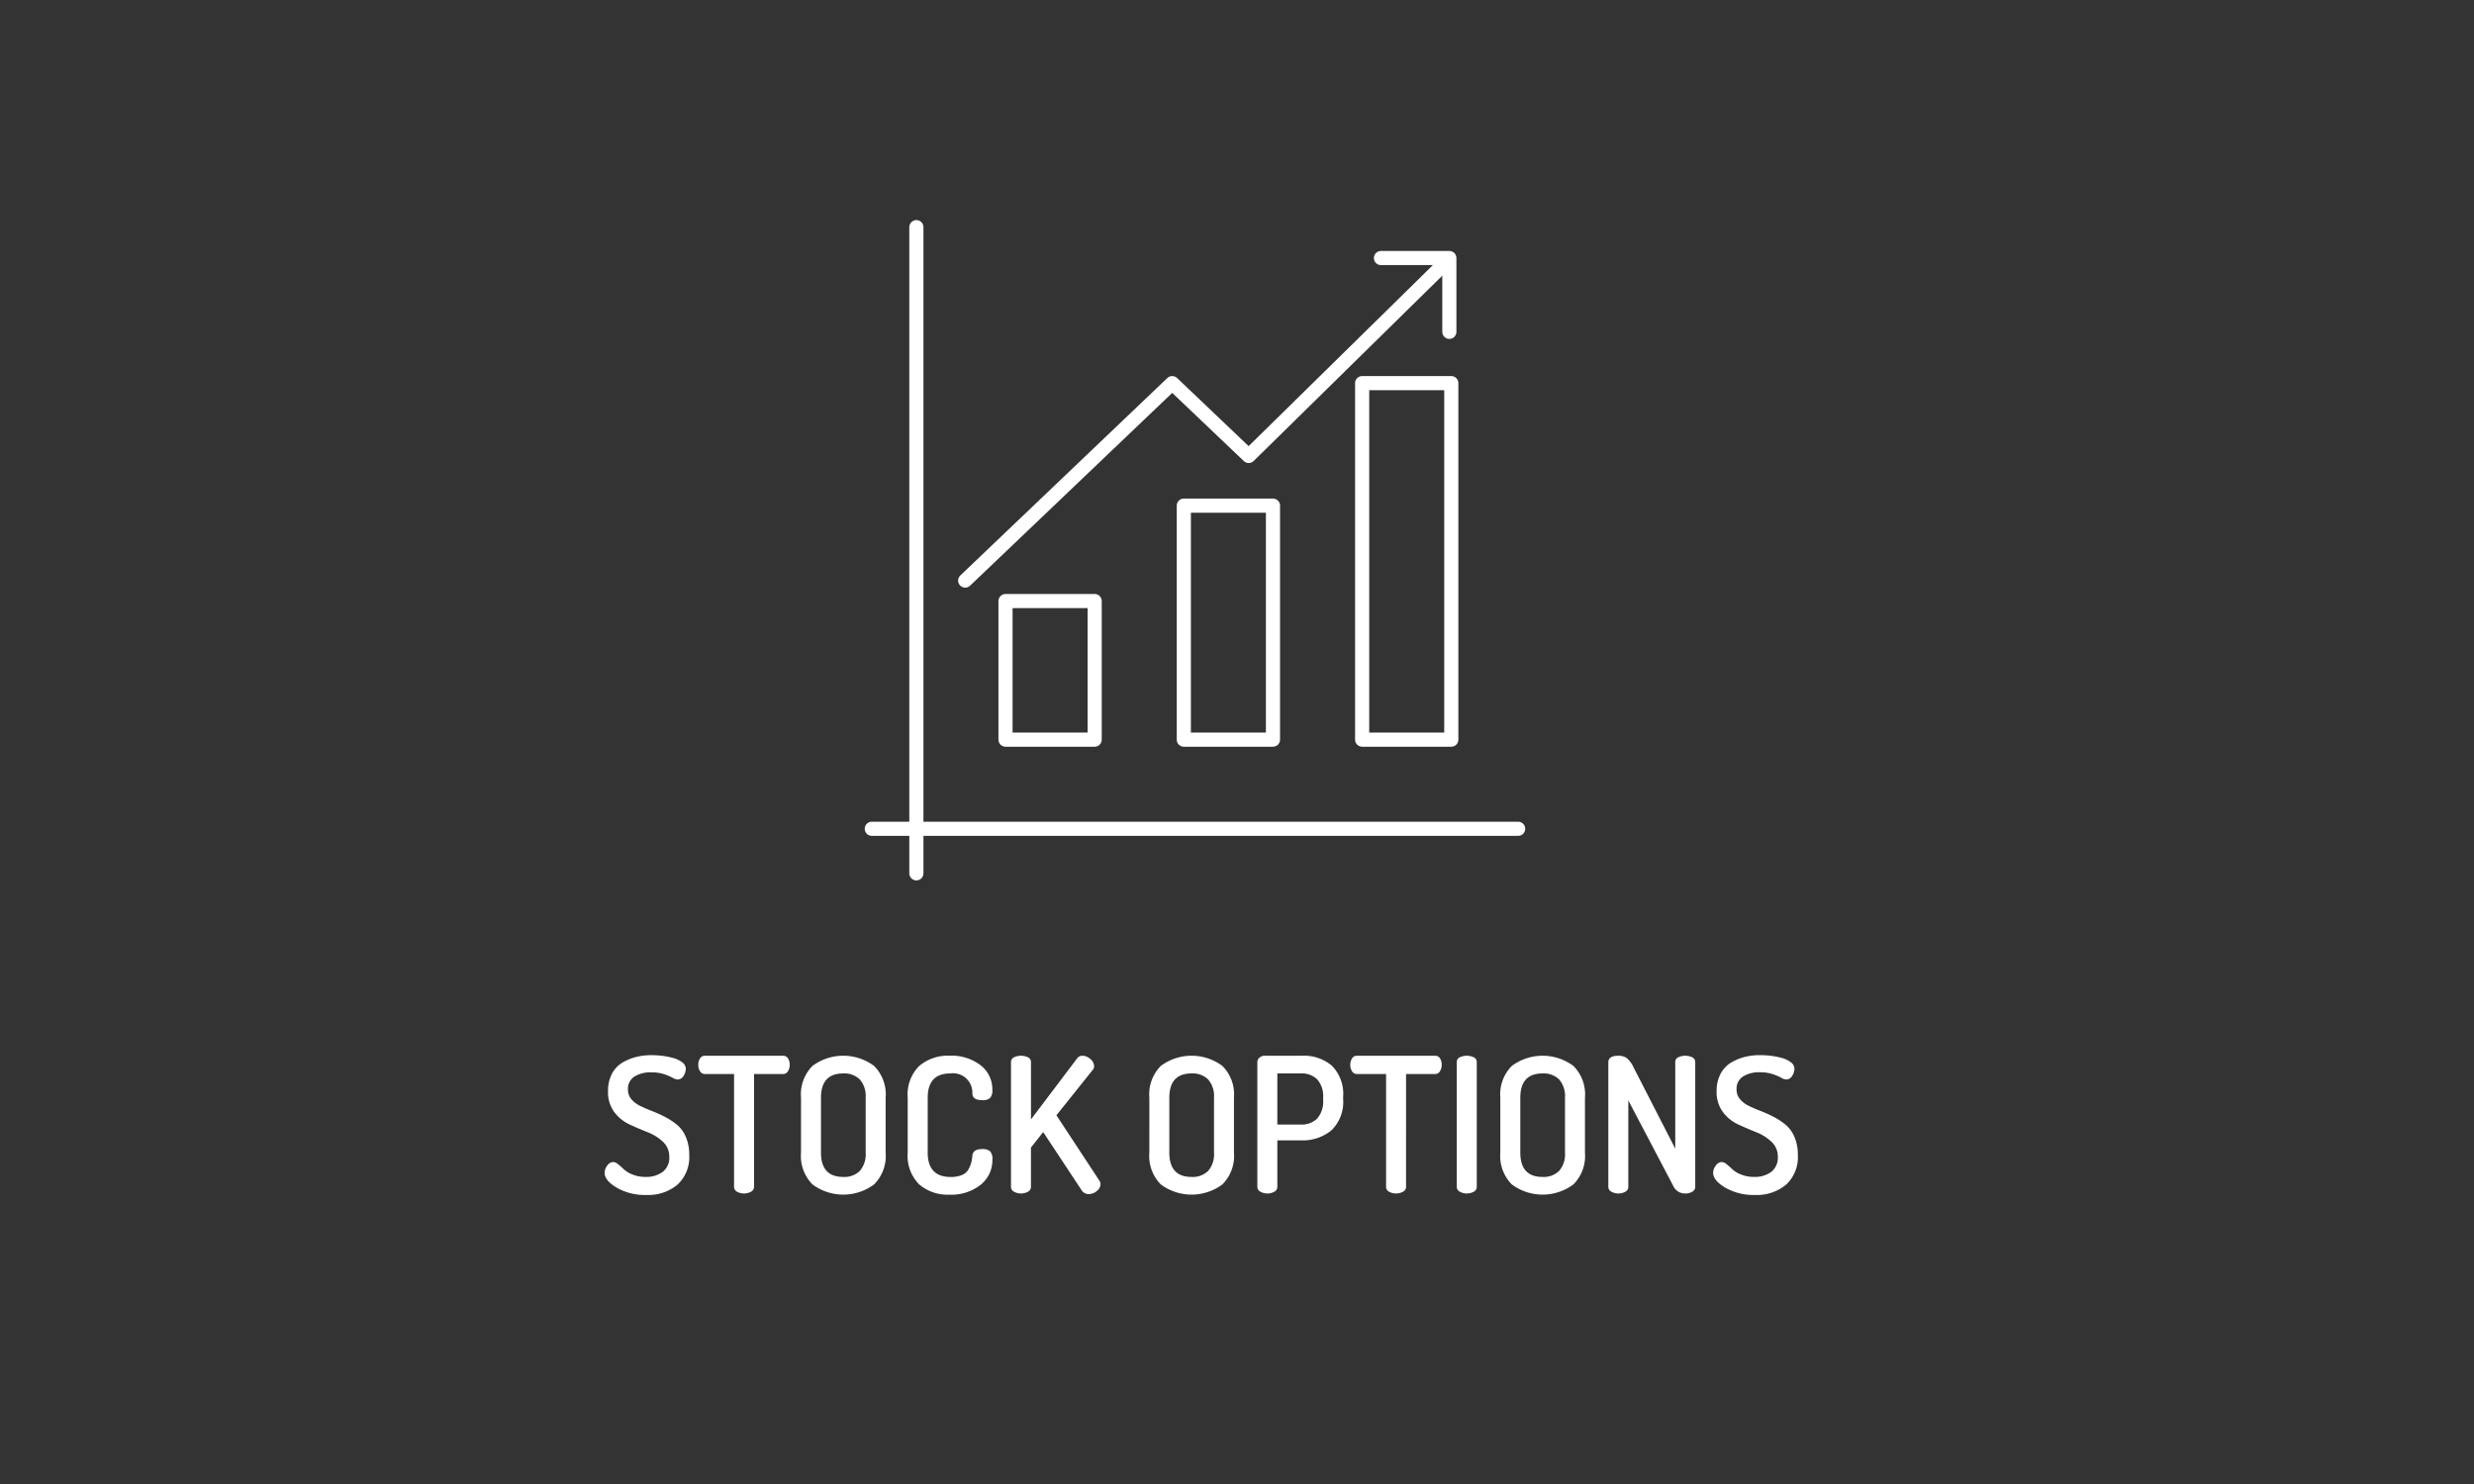 <?xml version="1.0" encoding="UTF-8"?> <svg xmlns="http://www.w3.org/2000/svg" width="315" height="189" viewBox="0 0 315 189"><rect x="0" y="0" width="315" height="189" fill="#333333" stroke="none"/><g id="STock-options" transform="translate(-194 -2909)"><path id="Path_3616" data-name="Path 3616" d="M53.98,22.36a1.532,1.532,0,0,1,.336-.912.954.954,0,0,1,.768-.456,1.1,1.1,0,0,1,.636.3q.372.3.732.648a3.471,3.471,0,0,0,1.092.648,4.3,4.3,0,0,0,1.644.3,3.465,3.465,0,0,0,2.2-.648,2.262,2.262,0,0,0,.828-1.9,2.545,2.545,0,0,0-.8-1.92A6.007,6.007,0,0,0,59.464,17.2q-1.14-.456-2.292-.984a5.111,5.111,0,0,1-1.956-1.584,4.232,4.232,0,0,1-.8-2.64A4.683,4.683,0,0,1,54.9,9.784a3.573,3.573,0,0,1,1.332-1.44A6.388,6.388,0,0,1,58,7.612a8.14,8.14,0,0,1,1.956-.228,11.521,11.521,0,0,1,1.356.084,9.467,9.467,0,0,1,1.4.276,3.219,3.219,0,0,1,1.152.552,1.033,1.033,0,0,1,.456.816,1.7,1.7,0,0,1-.288.912.874.874,0,0,1-.768.456,1.459,1.459,0,0,1-.648-.228A6.521,6.521,0,0,0,61.528,9.8a4.967,4.967,0,0,0-1.572-.228,3.906,3.906,0,0,0-2.184.54,1.836,1.836,0,0,0-.816,1.644,1.863,1.863,0,0,0,.432,1.236,3.364,3.364,0,0,0,1.116.852q.684.336,1.524.66a16.241,16.241,0,0,1,1.668.756,8.674,8.674,0,0,1,1.512,1A4.092,4.092,0,0,1,64.324,17.8a5.627,5.627,0,0,1,.432,2.28,4.775,4.775,0,0,1-1.5,3.8,5.828,5.828,0,0,1-3.972,1.308,7.2,7.2,0,0,1-3.756-.924Q53.98,23.344,53.98,22.36ZM65.908,8.608a1.493,1.493,0,0,1,.216-.8.692.692,0,0,1,.624-.348h9.96a.7.7,0,0,1,.624.336,1.432,1.432,0,0,1,.216.792,1.521,1.521,0,0,1-.228.852.7.7,0,0,1-.612.348h-3.7V24.16a.689.689,0,0,1-.384.612,1.867,1.867,0,0,1-1.788,0,.692.692,0,0,1-.372-.612V9.784h-3.72a.7.7,0,0,1-.612-.348A1.477,1.477,0,0,1,65.908,8.608Zm13.08,11.184V12.808a5.148,5.148,0,0,1,1.464-4.056,6.57,6.57,0,0,1,7.836,0,5.125,5.125,0,0,1,1.476,4.056v6.984a5.125,5.125,0,0,1-1.476,4.056,6.57,6.57,0,0,1-7.836,0A5.148,5.148,0,0,1,78.988,19.792Zm2.544,0q0,3.1,2.832,3.1a2.8,2.8,0,0,0,2.112-.768,3.229,3.229,0,0,0,.744-2.328V12.808a3.229,3.229,0,0,0-.744-2.328,2.8,2.8,0,0,0-2.112-.768q-2.832,0-2.832,3.1Zm11.04,0V12.808a5.125,5.125,0,0,1,1.476-4.056,5.625,5.625,0,0,1,3.852-1.3,6.09,6.09,0,0,1,3.948,1.212,3.843,3.843,0,0,1,1.5,3.132,1.442,1.442,0,0,1-.288,1.044,1.4,1.4,0,0,1-.984.276q-1.248,0-1.272-.84A2.463,2.463,0,0,0,98,9.712q-2.88,0-2.88,3.1v6.984q0,3.1,2.928,3.1a3.6,3.6,0,0,0,1.44-.252,1.63,1.63,0,0,0,.828-.732,4.185,4.185,0,0,0,.348-.84,5.416,5.416,0,0,0,.144-.888q.072-.84,1.248-.84a1.453,1.453,0,0,1,1,.276,1.4,1.4,0,0,1,.3,1.044,4,4,0,0,1-1.512,3.24,6.02,6.02,0,0,1-3.96,1.248,5.579,5.579,0,0,1-3.84-1.3A5.148,5.148,0,0,1,92.572,19.792Zm13.152,4.368V8.272a.658.658,0,0,1,.372-.612,2.087,2.087,0,0,1,1.8,0,.658.658,0,0,1,.372.612v7.3l5.856-7.752a.808.808,0,0,1,.72-.36,1.49,1.49,0,0,1,.984.42,1.2,1.2,0,0,1,.48.9.735.735,0,0,1-.192.5l-4.608,5.76,5.472,8.328a.809.809,0,0,1,.144.456,1.123,1.123,0,0,1-.468.852,1.547,1.547,0,0,1-1.02.4,1.02,1.02,0,0,1-.912-.48l-4.9-7.416-1.56,1.968V24.16a.692.692,0,0,1-.372.612,1.867,1.867,0,0,1-1.788,0A.689.689,0,0,1,105.724,24.16Zm17.616-4.368V12.808A5.148,5.148,0,0,1,124.8,8.752a6.57,6.57,0,0,1,7.836,0,5.125,5.125,0,0,1,1.476,4.056v6.984a5.125,5.125,0,0,1-1.476,4.056,6.57,6.57,0,0,1-7.836,0A5.148,5.148,0,0,1,123.34,19.792Zm2.544,0q0,3.1,2.832,3.1a2.8,2.8,0,0,0,2.112-.768,3.229,3.229,0,0,0,.744-2.328V12.808a3.229,3.229,0,0,0-.744-2.328,2.8,2.8,0,0,0-2.112-.768q-2.832,0-2.832,3.1Zm11.208,4.368V8.272a.738.738,0,0,1,.276-.576,1.04,1.04,0,0,1,.708-.24h4.68a5.543,5.543,0,0,1,3.828,1.272,5.108,5.108,0,0,1,1.428,4.008v.192a5.054,5.054,0,0,1-1.476,4.02,5.767,5.767,0,0,1-3.924,1.284h-2.976V24.16a.692.692,0,0,1-.372.612,1.867,1.867,0,0,1-1.788,0A.689.689,0,0,1,137.092,24.16Zm2.544-7.944h2.976a2.78,2.78,0,0,0,2.112-.78,3.274,3.274,0,0,0,.744-2.34v-.288a3.229,3.229,0,0,0-.744-2.328,2.8,2.8,0,0,0-2.112-.768h-2.976Zm9.288-7.608a1.493,1.493,0,0,1,.216-.8.692.692,0,0,1,.624-.348h9.96a.7.7,0,0,1,.624.336,1.433,1.433,0,0,1,.216.792,1.521,1.521,0,0,1-.228.852.7.7,0,0,1-.612.348h-3.7V24.16a.689.689,0,0,1-.384.612,1.867,1.867,0,0,1-1.788,0,.692.692,0,0,1-.372-.612V9.784h-3.72a.7.7,0,0,1-.612-.348A1.477,1.477,0,0,1,148.924,8.608Zm13.56,15.552V8.272a.658.658,0,0,1,.372-.612,2.087,2.087,0,0,1,1.8,0,.658.658,0,0,1,.372.612V24.16a.692.692,0,0,1-.372.612,1.867,1.867,0,0,1-1.788,0A.689.689,0,0,1,162.484,24.16Zm5.544-4.368V12.808a5.148,5.148,0,0,1,1.464-4.056,6.57,6.57,0,0,1,7.836,0,5.125,5.125,0,0,1,1.476,4.056v6.984a5.125,5.125,0,0,1-1.476,4.056,6.57,6.57,0,0,1-7.836,0A5.148,5.148,0,0,1,168.028,19.792Zm2.544,0q0,3.1,2.832,3.1a2.8,2.8,0,0,0,2.112-.768,3.229,3.229,0,0,0,.744-2.328V12.808a3.229,3.229,0,0,0-.744-2.328,2.8,2.8,0,0,0-2.112-.768q-2.832,0-2.832,3.1ZM181.78,24.16V8.3q0-.84,1.272-.84a1.781,1.781,0,0,1,1.08.3,3.287,3.287,0,0,1,.84,1.14L190.3,19.288V8.272a.658.658,0,0,1,.372-.612,2.087,2.087,0,0,1,1.8,0,.658.658,0,0,1,.372.612V24.16a.692.692,0,0,1-.372.612,1.69,1.69,0,0,1-.9.228,1.622,1.622,0,0,1-1.512-.936l-5.736-10.92V24.16a.692.692,0,0,1-.372.612,1.867,1.867,0,0,1-1.788,0A.689.689,0,0,1,181.78,24.16Zm13.344-1.8a1.532,1.532,0,0,1,.336-.912.954.954,0,0,1,.768-.456,1.1,1.1,0,0,1,.636.3q.372.3.732.648a3.471,3.471,0,0,0,1.092.648,4.3,4.3,0,0,0,1.644.3,3.465,3.465,0,0,0,2.2-.648,2.262,2.262,0,0,0,.828-1.9,2.545,2.545,0,0,0-.8-1.92,6.007,6.007,0,0,0-1.944-1.224q-1.14-.456-2.292-.984a5.111,5.111,0,0,1-1.956-1.584,4.232,4.232,0,0,1-.8-2.64,4.683,4.683,0,0,1,.492-2.208,3.573,3.573,0,0,1,1.332-1.44,6.388,6.388,0,0,1,1.764-.732,8.14,8.14,0,0,1,1.956-.228,11.521,11.521,0,0,1,1.356.084,9.467,9.467,0,0,1,1.4.276,3.219,3.219,0,0,1,1.152.552,1.033,1.033,0,0,1,.456.816,1.7,1.7,0,0,1-.288.912.874.874,0,0,1-.768.456,1.459,1.459,0,0,1-.648-.228,6.521,6.521,0,0,0-1.092-.456,4.967,4.967,0,0,0-1.572-.228,3.906,3.906,0,0,0-2.184.54,1.836,1.836,0,0,0-.816,1.644,1.863,1.863,0,0,0,.432,1.236,3.364,3.364,0,0,0,1.116.852q.684.336,1.524.66a16.242,16.242,0,0,1,1.668.756,8.674,8.674,0,0,1,1.512,1,4.092,4.092,0,0,1,1.116,1.548,5.627,5.627,0,0,1,.432,2.28,4.775,4.775,0,0,1-1.5,3.8,5.828,5.828,0,0,1-3.972,1.308,7.2,7.2,0,0,1-3.756-.924Q195.124,23.344,195.124,22.36Z" transform="translate(217 3036)" fill="#fff"></path><g id="Group_933" data-name="Group 933" transform="translate(-375.013 1954.042)"><g id="Group_932" data-name="Group 932" transform="translate(680.013 983.888)"><line id="Line_237" data-name="Line 237" y2="82.298" transform="translate(5.676)" fill="none" stroke="#fff" stroke-linecap="round" stroke-linejoin="round" stroke-width="1.8"></line><line id="Line_238" data-name="Line 238" x2="82.298" transform="translate(0 76.622)" fill="none" stroke="#fff" stroke-linecap="round" stroke-linejoin="round" stroke-width="1.8"></line><rect id="Rectangle_388" data-name="Rectangle 388" width="11.351" height="17.651" transform="translate(17.027 47.62)" fill="none" stroke="#fff" stroke-linecap="round" stroke-linejoin="round" stroke-width="1.8"></rect><rect id="Rectangle_389" data-name="Rectangle 389" width="11.351" height="45.406" transform="translate(62.433 19.865)" fill="none" stroke="#fff" stroke-linecap="round" stroke-linejoin="round" stroke-width="1.8"></rect><rect id="Rectangle_390" data-name="Rectangle 390" width="11.351" height="29.803" transform="translate(39.73 35.468)" fill="none" stroke="#fff" stroke-linecap="round" stroke-linejoin="round" stroke-width="1.8"></rect></g><path id="Path_2802" data-name="Path 2802" d="M688.428,1027.383l26.359-25.146,9.74,9.275,24.379-23.957" transform="translate(3.478 1.516)" fill="none" stroke="#fff" stroke-linecap="round" stroke-linejoin="round" stroke-width="1.8"></path><path id="Path_2803" data-name="Path 2803" d="M725.881,986.671h8.709v9.4" transform="translate(18.96 1.15)" fill="none" stroke="#fff" stroke-linecap="round" stroke-linejoin="round" stroke-width="1.8"></path></g><rect id="Rectangle_535" data-name="Rectangle 535" width="315" height="189" transform="translate(194 2909)" fill="none"></rect></g></svg> 